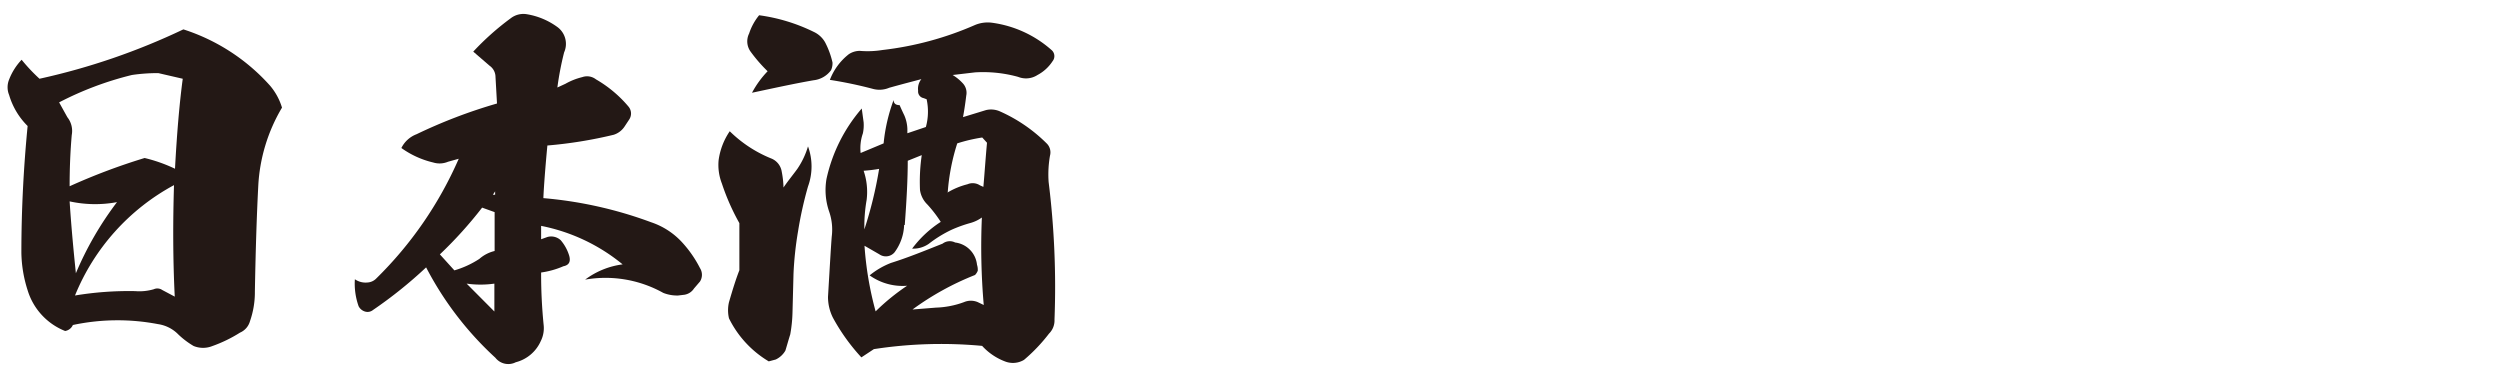 <svg xmlns="http://www.w3.org/2000/svg" xmlns:xlink="http://www.w3.org/1999/xlink" viewBox="0 0 200 30"><defs><style>.cls-1{fill:none;}.cls-2{fill:#231815;}.cls-3{clip-path:url(#clip-path);}</style><clipPath id="clip-path"><ellipse class="cls-1" cx="-4451.62" cy="-2706.93" rx="1152" ry="873.39"/></clipPath></defs><g id="レイヤー_1" data-name="レイヤー 1"><path class="cls-2" d="M14.67,2.35a15.76,15.76,0,0,1,6.94,4.51,4.88,4.88,0,0,1,.95,1.75,13.61,13.61,0,0,0-1.9,6.29q-.18,3.42-.27,8.42A7,7,0,0,1,20,25.69a1.4,1.4,0,0,1-.8.92A10.94,10.94,0,0,1,17,27.68a2,2,0,0,1-1.51,0,6.61,6.61,0,0,1-1.22-.92,2.84,2.84,0,0,0-1.63-.83A17.17,17.17,0,0,0,5.83,26a.82.82,0,0,1-.62.48,5.1,5.1,0,0,1-3-3.26,10.32,10.32,0,0,1-.5-3c0-3.47.18-6.85.5-10.14A5.79,5.79,0,0,1,.73,7.6a1.62,1.62,0,0,1,0-1.24,4.79,4.79,0,0,1,1-1.58A14.21,14.21,0,0,0,3.16,6.3,53.33,53.33,0,0,0,14.67,2.35Zm-2,3.5A13.91,13.91,0,0,0,10.55,6,26,26,0,0,0,4.73,8.19l.66,1.19a1.76,1.76,0,0,1,.35,1.42c-.12,1.37-.17,2.73-.17,4.1a49.62,49.62,0,0,1,6-2.26A12.22,12.22,0,0,1,14,13.5c.15-2.79.35-5.19.62-7.2ZM5.57,16.11c.14,2.14.32,4,.5,5.75a26.23,26.23,0,0,1,3.29-5.69A9.53,9.53,0,0,1,5.57,16.11Zm5.24,7.18a4.14,4.14,0,0,0,1.49-.15.69.69,0,0,1,.68.06l1,.53c-.15-3-.15-6-.06-8.92A17.53,17.53,0,0,0,6,23.64,26.22,26.22,0,0,1,10.81,23.29Z"/><path class="cls-2" d="M44.56,2.14a1.67,1.67,0,0,1,.57,2.05A24.28,24.28,0,0,0,44.59,7l.65-.3a5.2,5.2,0,0,1,1.34-.53,1.16,1.16,0,0,1,1.1.18,9.8,9.8,0,0,1,2.61,2.19.86.86,0,0,1,.06,1l-.39.59a1.63,1.63,0,0,1-.86.65,35,35,0,0,1-5.31.86c-.21,2.23-.3,3.65-.32,4.21a32.77,32.77,0,0,1,8.62,1.93,5.91,5.91,0,0,1,2.5,1.63A9.25,9.25,0,0,1,56,21.45a1,1,0,0,1,0,1.07l-.48.56a1.12,1.12,0,0,1-.77.5l-.5.06a3,3,0,0,1-1.19-.21,9.48,9.48,0,0,0-6.25-1.06,6.36,6.36,0,0,1,3-1.22,14.76,14.76,0,0,0-6.52-3.08l0,1.07.5-.18a1.12,1.12,0,0,1,1.07.26,3.42,3.42,0,0,1,.68,1.25c.12.44,0,.74-.47.83a6.74,6.74,0,0,1-1.78.5,40.79,40.79,0,0,0,.2,4.18,2.31,2.31,0,0,1-.23,1.31,3,3,0,0,1-2,1.69,1.31,1.31,0,0,1-1.63-.36,26.15,26.15,0,0,1-5.54-7.23,35.11,35.11,0,0,1-4.25,3.41.69.69,0,0,1-.65.12.85.85,0,0,1-.5-.42,5.39,5.39,0,0,1-.3-2.16,1.5,1.5,0,0,0,1,.26,1.06,1.06,0,0,0,.71-.32A30.51,30.51,0,0,0,36.7,12.7l-.86.24a1.73,1.73,0,0,1-1.18.06,7.17,7.17,0,0,1-2.55-1.16,2.24,2.24,0,0,1,1.21-1.1,41.28,41.28,0,0,1,6.44-2.46l-.12-2.13a1.1,1.1,0,0,0-.47-.89L37.86,4.13a21.45,21.45,0,0,1,3-2.67,1.66,1.66,0,0,1,1.3-.32A5.73,5.73,0,0,1,44.56,2.14ZM35.19,20.35l1.16,1.28a7.47,7.47,0,0,0,2-.92,2.84,2.84,0,0,1,1.22-.63l0-3.11-1-.36A33,33,0,0,1,35.19,20.35Zm4.36,4.57,0-2.23a7.91,7.91,0,0,1-2.22,0Zm-.12-9.34h.18v-.27Z"/><path class="cls-2" d="M61.68,12.67a1.36,1.36,0,0,1,.86,1.07A7.47,7.47,0,0,1,62.68,15c.36-.53.75-1,1.1-1.48a6.37,6.37,0,0,0,.86-1.81,4.69,4.69,0,0,1,0,3.21,30.48,30.48,0,0,0-.8,3.61,27.18,27.18,0,0,0-.36,3.38L63.4,25a11.4,11.4,0,0,1-.18,1.75c-.15.47-.27.92-.39,1.3a1.76,1.76,0,0,1-.77.71l-.56.15a8.25,8.25,0,0,1-3.18-3.44,2.81,2.81,0,0,1,0-1.3c.29-1,.56-1.87.83-2.55l0-3.77a17.88,17.88,0,0,1-1.4-3.17,4.09,4.09,0,0,1-.26-1.87,5.38,5.38,0,0,1,.89-2.31A10.14,10.14,0,0,0,61.68,12.67ZM65.12,2.56a2,2,0,0,1,.89.83A6.62,6.62,0,0,1,66.6,5a1.32,1.32,0,0,1-.12.62,2,2,0,0,1-1.39.8c-1.4.24-3.06.6-4.93,1A7.72,7.72,0,0,1,61.41,5.7a12,12,0,0,1-1.34-1.54,1.4,1.4,0,0,1-.14-1.48,4.53,4.53,0,0,1,.8-1.46A14.23,14.23,0,0,1,65.12,2.56ZM67.9,4.34a1.58,1.58,0,0,1,.89-.27A7.43,7.43,0,0,0,70.6,4,25.74,25.74,0,0,0,78,2a2.64,2.64,0,0,1,1.37-.18A9,9,0,0,1,84.12,4a.64.64,0,0,1,.09.89A3.25,3.25,0,0,1,83,6a1.69,1.69,0,0,1-1.55.15A10.5,10.5,0,0,0,78,5.79L76.21,6a3.6,3.6,0,0,1,.8.65,1.11,1.11,0,0,1,.29,1c-.09.74-.18,1.3-.26,1.72l1.83-.56a1.74,1.74,0,0,1,1.1.09,12.46,12.46,0,0,1,3.8,2.61,1,1,0,0,1,.23.94,8.66,8.66,0,0,0-.11,2.11,68,68,0,0,1,.47,11,1.48,1.48,0,0,1-.44,1.13,13.43,13.43,0,0,1-2,2.1,1.73,1.73,0,0,1-1.45.15,4.75,4.75,0,0,1-1.9-1.27,35.35,35.35,0,0,0-8.66.26l-1,.66a15.78,15.78,0,0,1-2.28-3.18,3.73,3.73,0,0,1-.39-1.66c.15-2.52.24-4.12.3-4.83a4.4,4.4,0,0,0-.21-2,5.27,5.27,0,0,1-.21-2.61,12.77,12.77,0,0,1,2.82-5.63l.15,1.1a3.12,3.12,0,0,1-.06.89,3.62,3.62,0,0,0-.18,1.57l1.84-.77A13.77,13.77,0,0,1,71.49,8c0,.26.15.41.48.41,0,0,.11.27.38.83a3,3,0,0,1,.24,1.07v.35l1.48-.5a4.63,4.63,0,0,0,.06-2.22l-.24-.09a.54.54,0,0,1-.44-.59,1.23,1.23,0,0,1,.26-.93c-.56.15-1.39.36-2.57.69a2,2,0,0,1-1.31.09,33.39,33.39,0,0,0-3.44-.72A4.76,4.76,0,0,1,67.9,4.34ZM69.33,16a12.14,12.14,0,0,0-.18,2.35,32.08,32.08,0,0,0,1.18-4.84,11.72,11.72,0,0,1-1.24.15A5.22,5.22,0,0,1,69.33,16Zm3,2a3.88,3.88,0,0,1-.77,2.19.91.91,0,0,1-1.22.15l-1.18-.68a26.69,26.69,0,0,0,.89,5.25,17.07,17.07,0,0,1,2.52-2.05,4.53,4.53,0,0,1-3-.83,6.26,6.26,0,0,1,1.72-1c1.31-.41,2.64-.95,4.12-1.54a.94.94,0,0,1,1-.09,2,2,0,0,1,1.75,1.78,1.27,1.27,0,0,1,.06.48A1,1,0,0,1,78,22a22.33,22.33,0,0,0-5,2.76l1.87-.15a7.09,7.09,0,0,0,2.25-.44,1.4,1.4,0,0,1,1.1,0l.48.23a53.92,53.92,0,0,1-.15-7,2.9,2.9,0,0,1-.92.44,10.64,10.64,0,0,0-1.48.53,9.63,9.63,0,0,0-1.84,1.13,2.16,2.16,0,0,1-1.34.39,8.79,8.79,0,0,1,2.29-2.14,10.28,10.28,0,0,0-1.07-1.39,2,2,0,0,1-.59-1.16,14.68,14.68,0,0,1,.14-2.79l-1.12.45C72.62,14.3,72.53,16,72.38,18Zm3.44-2.58a5.92,5.92,0,0,1,1.63-.68,1.06,1.06,0,0,1,1,.09l.27.12c.09-1,.17-2.23.29-3.53L78.58,11a12.86,12.86,0,0,0-2,.47A16.68,16.68,0,0,0,75.82,15.37Z"/></g></svg>